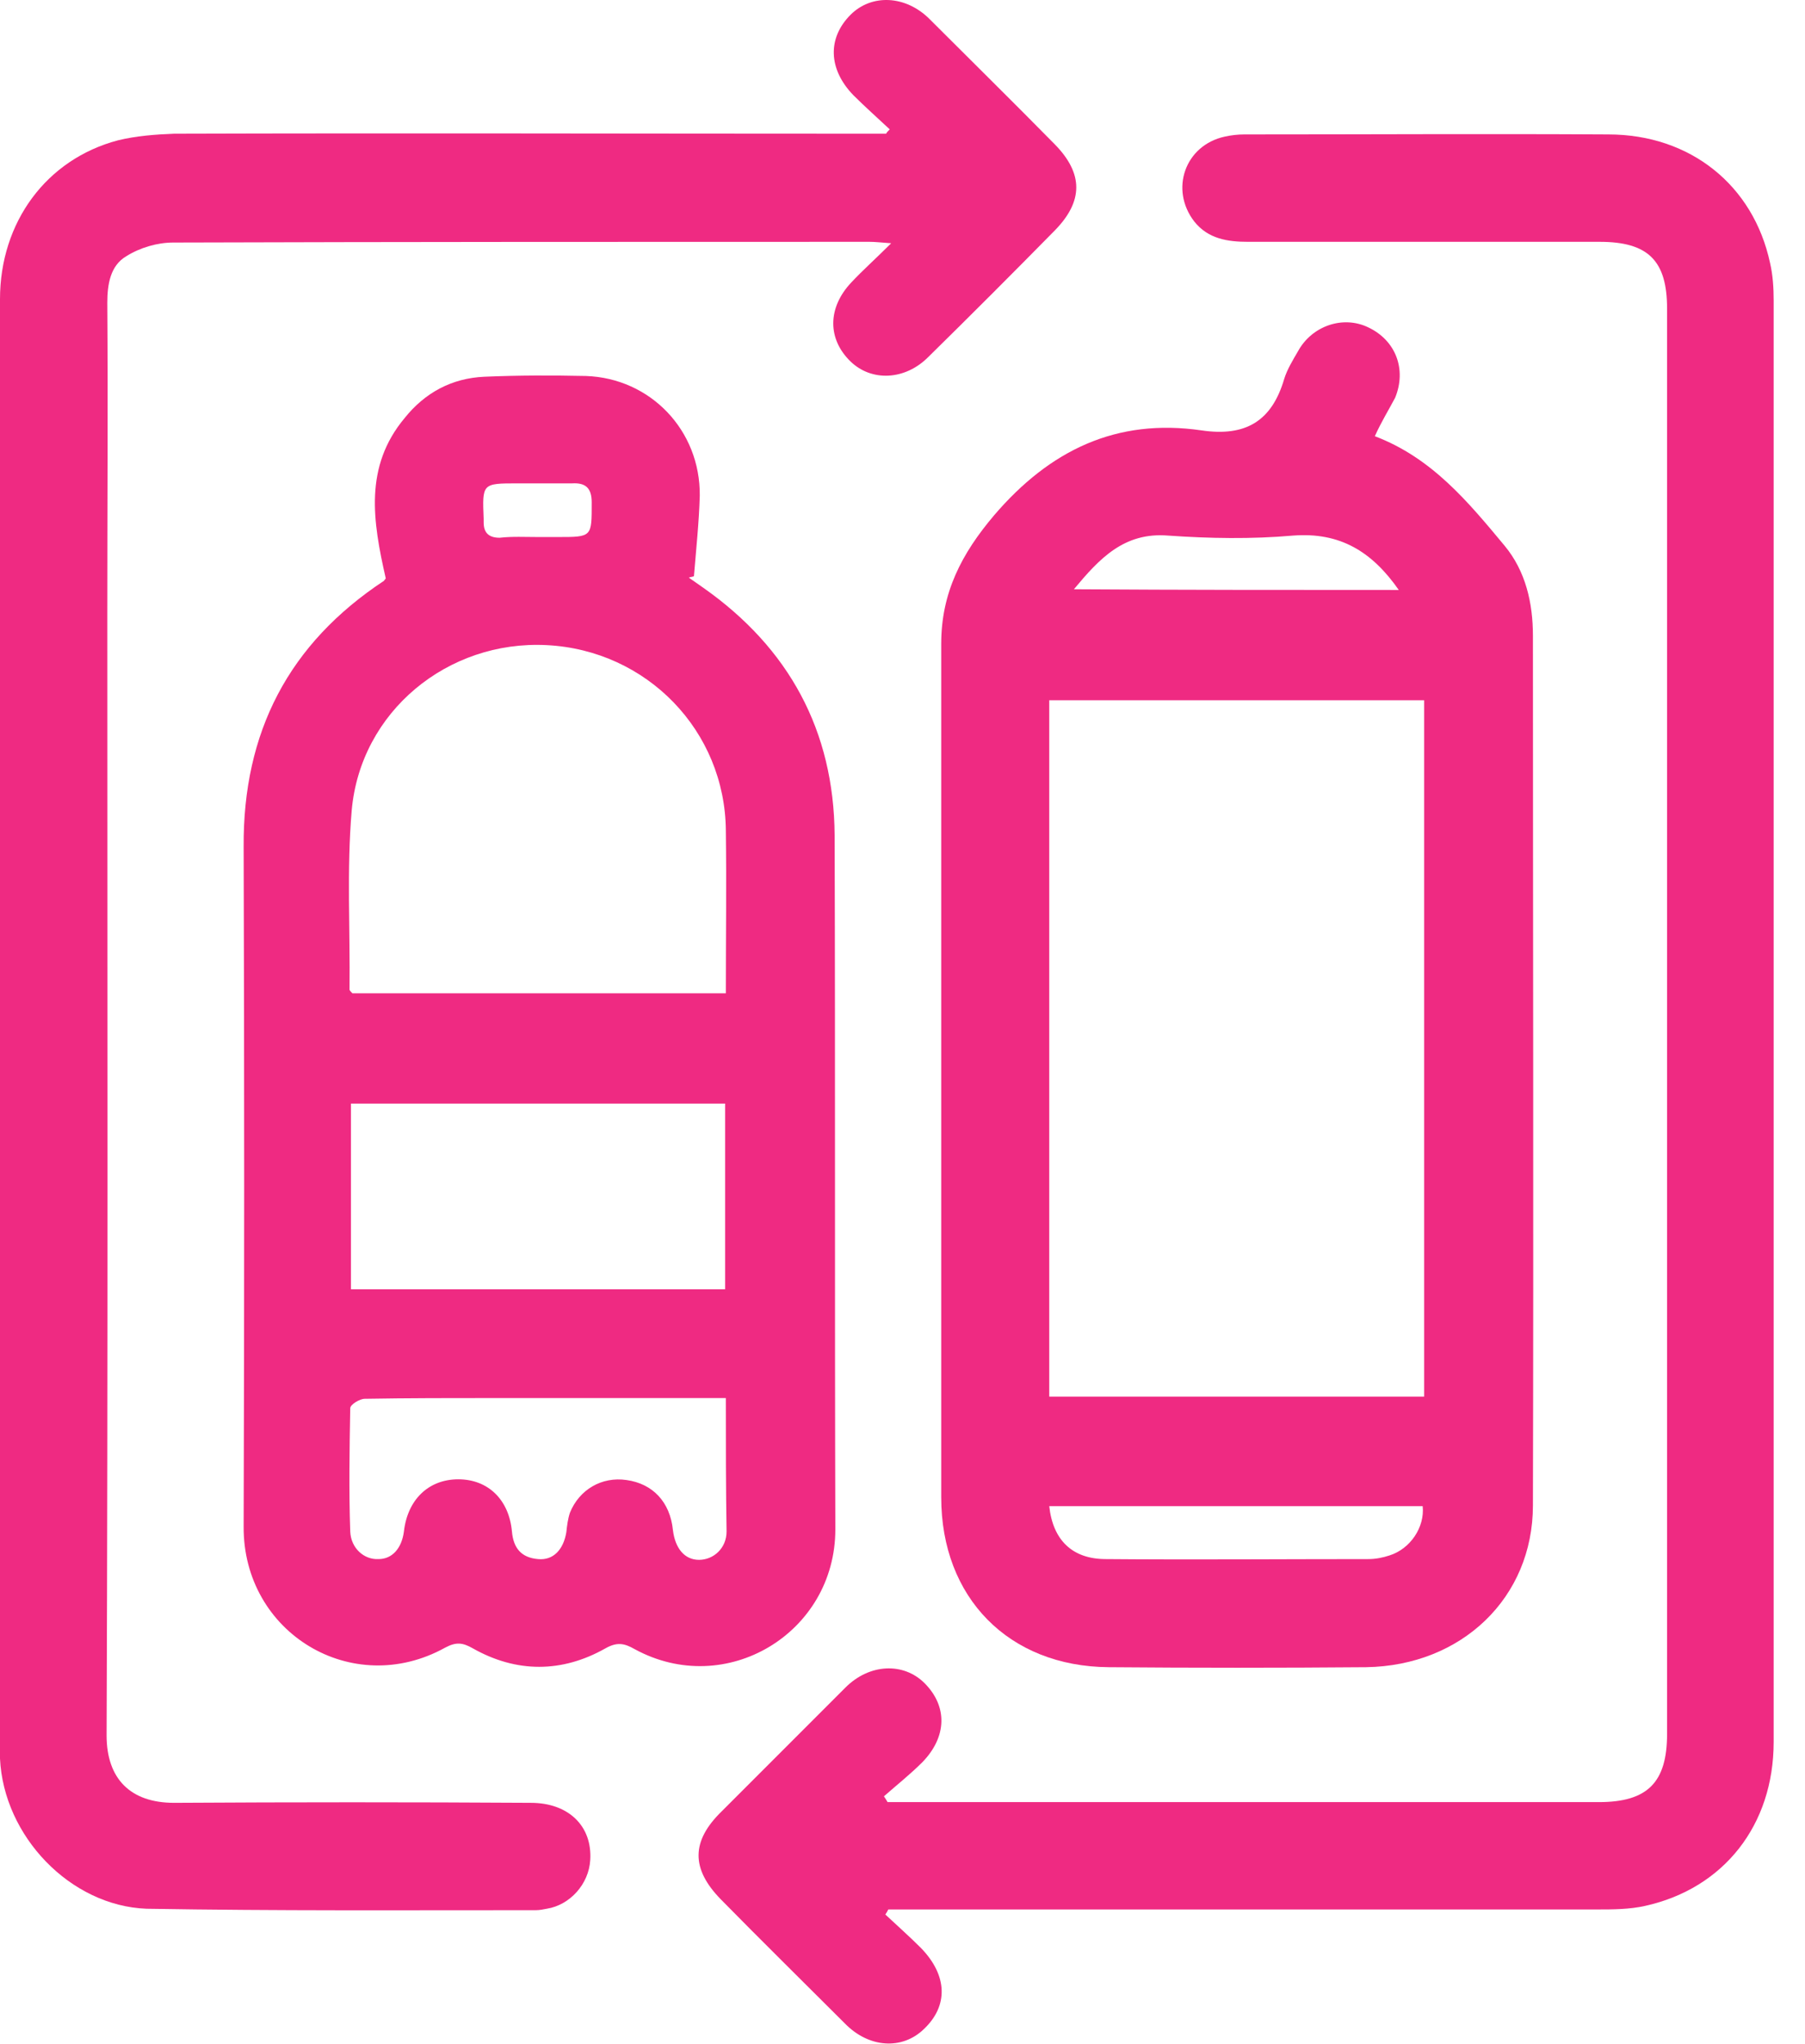 <svg width="53" height="60" viewBox="0 0 53 60" fill="none" xmlns="http://www.w3.org/2000/svg">
<path d="M11.327 16.977C10.944 15.295 10.689 13.698 11.881 12.271C12.477 11.526 13.265 11.1 14.223 11.058C15.224 11.015 16.203 11.015 17.204 11.036C19.099 11.1 20.568 12.633 20.547 14.55C20.525 15.337 20.44 16.125 20.376 16.913C20.334 16.934 20.27 16.934 20.227 16.956C20.376 17.062 20.504 17.147 20.653 17.254C23.166 19.021 24.486 21.448 24.507 24.514C24.528 31.306 24.507 38.098 24.528 44.89C24.528 47.935 21.313 49.873 18.63 48.403C18.332 48.233 18.119 48.191 17.779 48.382C16.501 49.106 15.16 49.106 13.882 48.382C13.584 48.212 13.393 48.191 13.073 48.361C10.348 49.873 7.133 47.935 7.154 44.805C7.175 38.162 7.175 31.498 7.154 24.855C7.133 21.491 8.474 18.893 11.285 17.041C11.264 17.041 11.306 17.019 11.327 16.977ZM21.313 29.156C21.313 27.538 21.334 25.962 21.313 24.386C21.292 21.448 18.992 19.085 16.054 18.936C13.137 18.787 10.582 20.895 10.327 23.79C10.178 25.536 10.284 27.303 10.263 29.049C10.263 29.07 10.305 29.113 10.348 29.156C13.967 29.156 17.608 29.156 21.313 29.156ZM21.292 32.392C17.608 32.392 13.946 32.392 10.305 32.392C10.305 34.244 10.305 36.054 10.305 37.843C13.989 37.843 17.63 37.843 21.292 37.843C21.292 36.012 21.292 34.223 21.292 32.392ZM21.313 41.036C21.036 41.036 20.823 41.036 20.61 41.036C18.588 41.036 16.565 41.036 14.542 41.036C13.265 41.036 11.987 41.036 10.71 41.058C10.561 41.058 10.284 41.228 10.284 41.334C10.263 42.548 10.242 43.74 10.284 44.954C10.305 45.444 10.689 45.785 11.114 45.763C11.519 45.763 11.796 45.444 11.86 44.954C11.966 44.017 12.584 43.421 13.457 43.421C14.329 43.421 14.947 44.017 15.032 44.954C15.075 45.444 15.309 45.721 15.799 45.763C16.246 45.806 16.544 45.486 16.629 44.975C16.65 44.784 16.672 44.592 16.735 44.401C17.012 43.719 17.672 43.336 18.396 43.442C19.163 43.549 19.674 44.081 19.759 44.911C19.823 45.444 20.099 45.785 20.525 45.785C20.951 45.785 21.334 45.444 21.334 44.954C21.313 43.677 21.313 42.399 21.313 41.036ZM15.799 15.763C15.99 15.763 16.182 15.763 16.373 15.763C17.395 15.763 17.374 15.763 17.374 14.741C17.374 14.315 17.183 14.166 16.799 14.188C16.267 14.188 15.735 14.188 15.202 14.188C14.159 14.188 14.159 14.188 14.202 15.231C14.202 15.274 14.202 15.295 14.202 15.337C14.202 15.636 14.351 15.784 14.67 15.784C15.053 15.742 15.415 15.763 15.799 15.763Z" fill="#EF2A82"/>
<path d="M40.369 12.804C42.051 13.442 43.116 14.741 44.18 16.019C44.798 16.764 45.011 17.701 45.011 18.659C45.011 27.175 45.032 35.692 45.011 44.188C45.011 46.892 42.924 48.893 40.114 48.936C37.601 48.957 35.068 48.957 32.555 48.936C29.617 48.914 27.637 46.892 27.637 43.953C27.637 35.607 27.637 27.239 27.637 18.893C27.637 17.403 28.233 16.253 29.191 15.124C30.831 13.208 32.789 12.271 35.28 12.633C36.579 12.825 37.346 12.357 37.708 11.122C37.793 10.845 37.963 10.568 38.112 10.312C38.517 9.567 39.432 9.248 40.178 9.61C40.987 9.993 41.306 10.845 40.965 11.675C40.774 12.037 40.561 12.378 40.369 12.804ZM41.817 40.994C41.817 34.159 41.817 27.367 41.817 20.554C38.133 20.554 34.471 20.554 30.809 20.554C30.809 27.388 30.809 34.159 30.809 40.994C34.493 40.994 38.155 40.994 41.817 40.994ZM30.809 44.209C30.916 45.21 31.491 45.763 32.47 45.763C35.046 45.785 37.601 45.763 40.178 45.763C40.39 45.763 40.603 45.721 40.795 45.657C41.412 45.465 41.838 44.826 41.774 44.209C38.133 44.209 34.493 44.209 30.809 44.209ZM41.072 17.317C40.284 16.189 39.347 15.614 37.963 15.721C36.75 15.827 35.515 15.806 34.301 15.721C33.002 15.614 32.278 16.402 31.533 17.296C34.748 17.317 37.878 17.317 41.072 17.317Z" fill="#EF2A82"/>
<path d="M26.125 3.797C25.763 3.457 25.401 3.137 25.06 2.797C24.315 2.03 24.294 1.115 24.975 0.433C25.593 -0.184 26.593 -0.142 27.296 0.561C28.531 1.796 29.766 3.01 30.979 4.244C31.81 5.096 31.81 5.905 30.979 6.757C29.744 8.013 28.51 9.248 27.253 10.483C26.572 11.164 25.593 11.207 24.975 10.611C24.294 9.951 24.294 9.035 24.997 8.29C25.337 7.928 25.72 7.587 26.168 7.14C25.869 7.119 25.699 7.098 25.529 7.098C18.715 7.098 11.902 7.098 5.089 7.119C4.62 7.119 4.109 7.268 3.705 7.523C3.236 7.8 3.151 8.354 3.151 8.886C3.172 11.931 3.151 14.997 3.151 18.041C3.151 29.007 3.172 39.972 3.13 50.937C3.13 52.215 3.833 52.917 5.11 52.917C8.602 52.896 12.094 52.896 15.585 52.917C16.693 52.917 17.395 53.599 17.331 54.599C17.289 55.302 16.735 55.919 16.054 56.026C15.947 56.047 15.841 56.068 15.735 56.068C11.923 56.068 8.112 56.09 4.301 56.026C2.065 55.941 0.106 53.897 0 51.618C0 51.469 0 51.299 0 51.15C0 37.034 0 22.896 0 8.78C0 6.523 1.363 4.67 3.471 4.117C4.003 3.989 4.556 3.946 5.11 3.925C11.881 3.904 18.673 3.925 25.444 3.925C25.635 3.925 25.827 3.925 26.018 3.925C26.04 3.882 26.082 3.84 26.125 3.797Z" fill="#EF2A82"/>
<path d="M25.997 56.196C26.338 56.516 26.7 56.835 27.04 57.176C27.828 57.985 27.849 58.879 27.126 59.56C26.487 60.178 25.507 60.114 24.805 59.39C23.591 58.176 22.356 56.963 21.164 55.749C20.291 54.855 20.291 54.046 21.185 53.173C22.399 51.959 23.613 50.745 24.826 49.532C25.529 48.829 26.529 48.787 27.147 49.404C27.828 50.086 27.807 50.98 27.083 51.725C26.721 52.087 26.317 52.406 25.955 52.726C25.997 52.789 26.04 52.853 26.061 52.896C26.231 52.896 26.402 52.896 26.572 52.896C33.364 52.896 40.156 52.896 46.948 52.896C48.375 52.896 48.95 52.321 48.95 50.895C48.95 36.949 48.95 23.002 48.95 9.056C48.95 7.651 48.396 7.098 46.969 7.098C43.52 7.098 40.092 7.098 36.643 7.098C36.047 7.098 35.472 7.012 35.067 6.501C34.343 5.565 34.791 4.266 35.962 4.01C36.153 3.968 36.345 3.946 36.536 3.946C40.092 3.946 43.669 3.925 47.225 3.946C49.631 3.946 51.483 5.437 51.973 7.715C52.058 8.077 52.08 8.46 52.08 8.822C52.08 22.917 52.08 37.034 52.08 51.129C52.08 53.577 50.61 55.43 48.311 55.941C47.842 56.047 47.353 56.047 46.884 56.047C40.156 56.047 33.428 56.047 26.721 56.047C26.508 56.047 26.295 56.047 26.082 56.047C26.061 56.09 26.04 56.132 25.997 56.196Z" fill="#EF2A82"/>
</svg>
